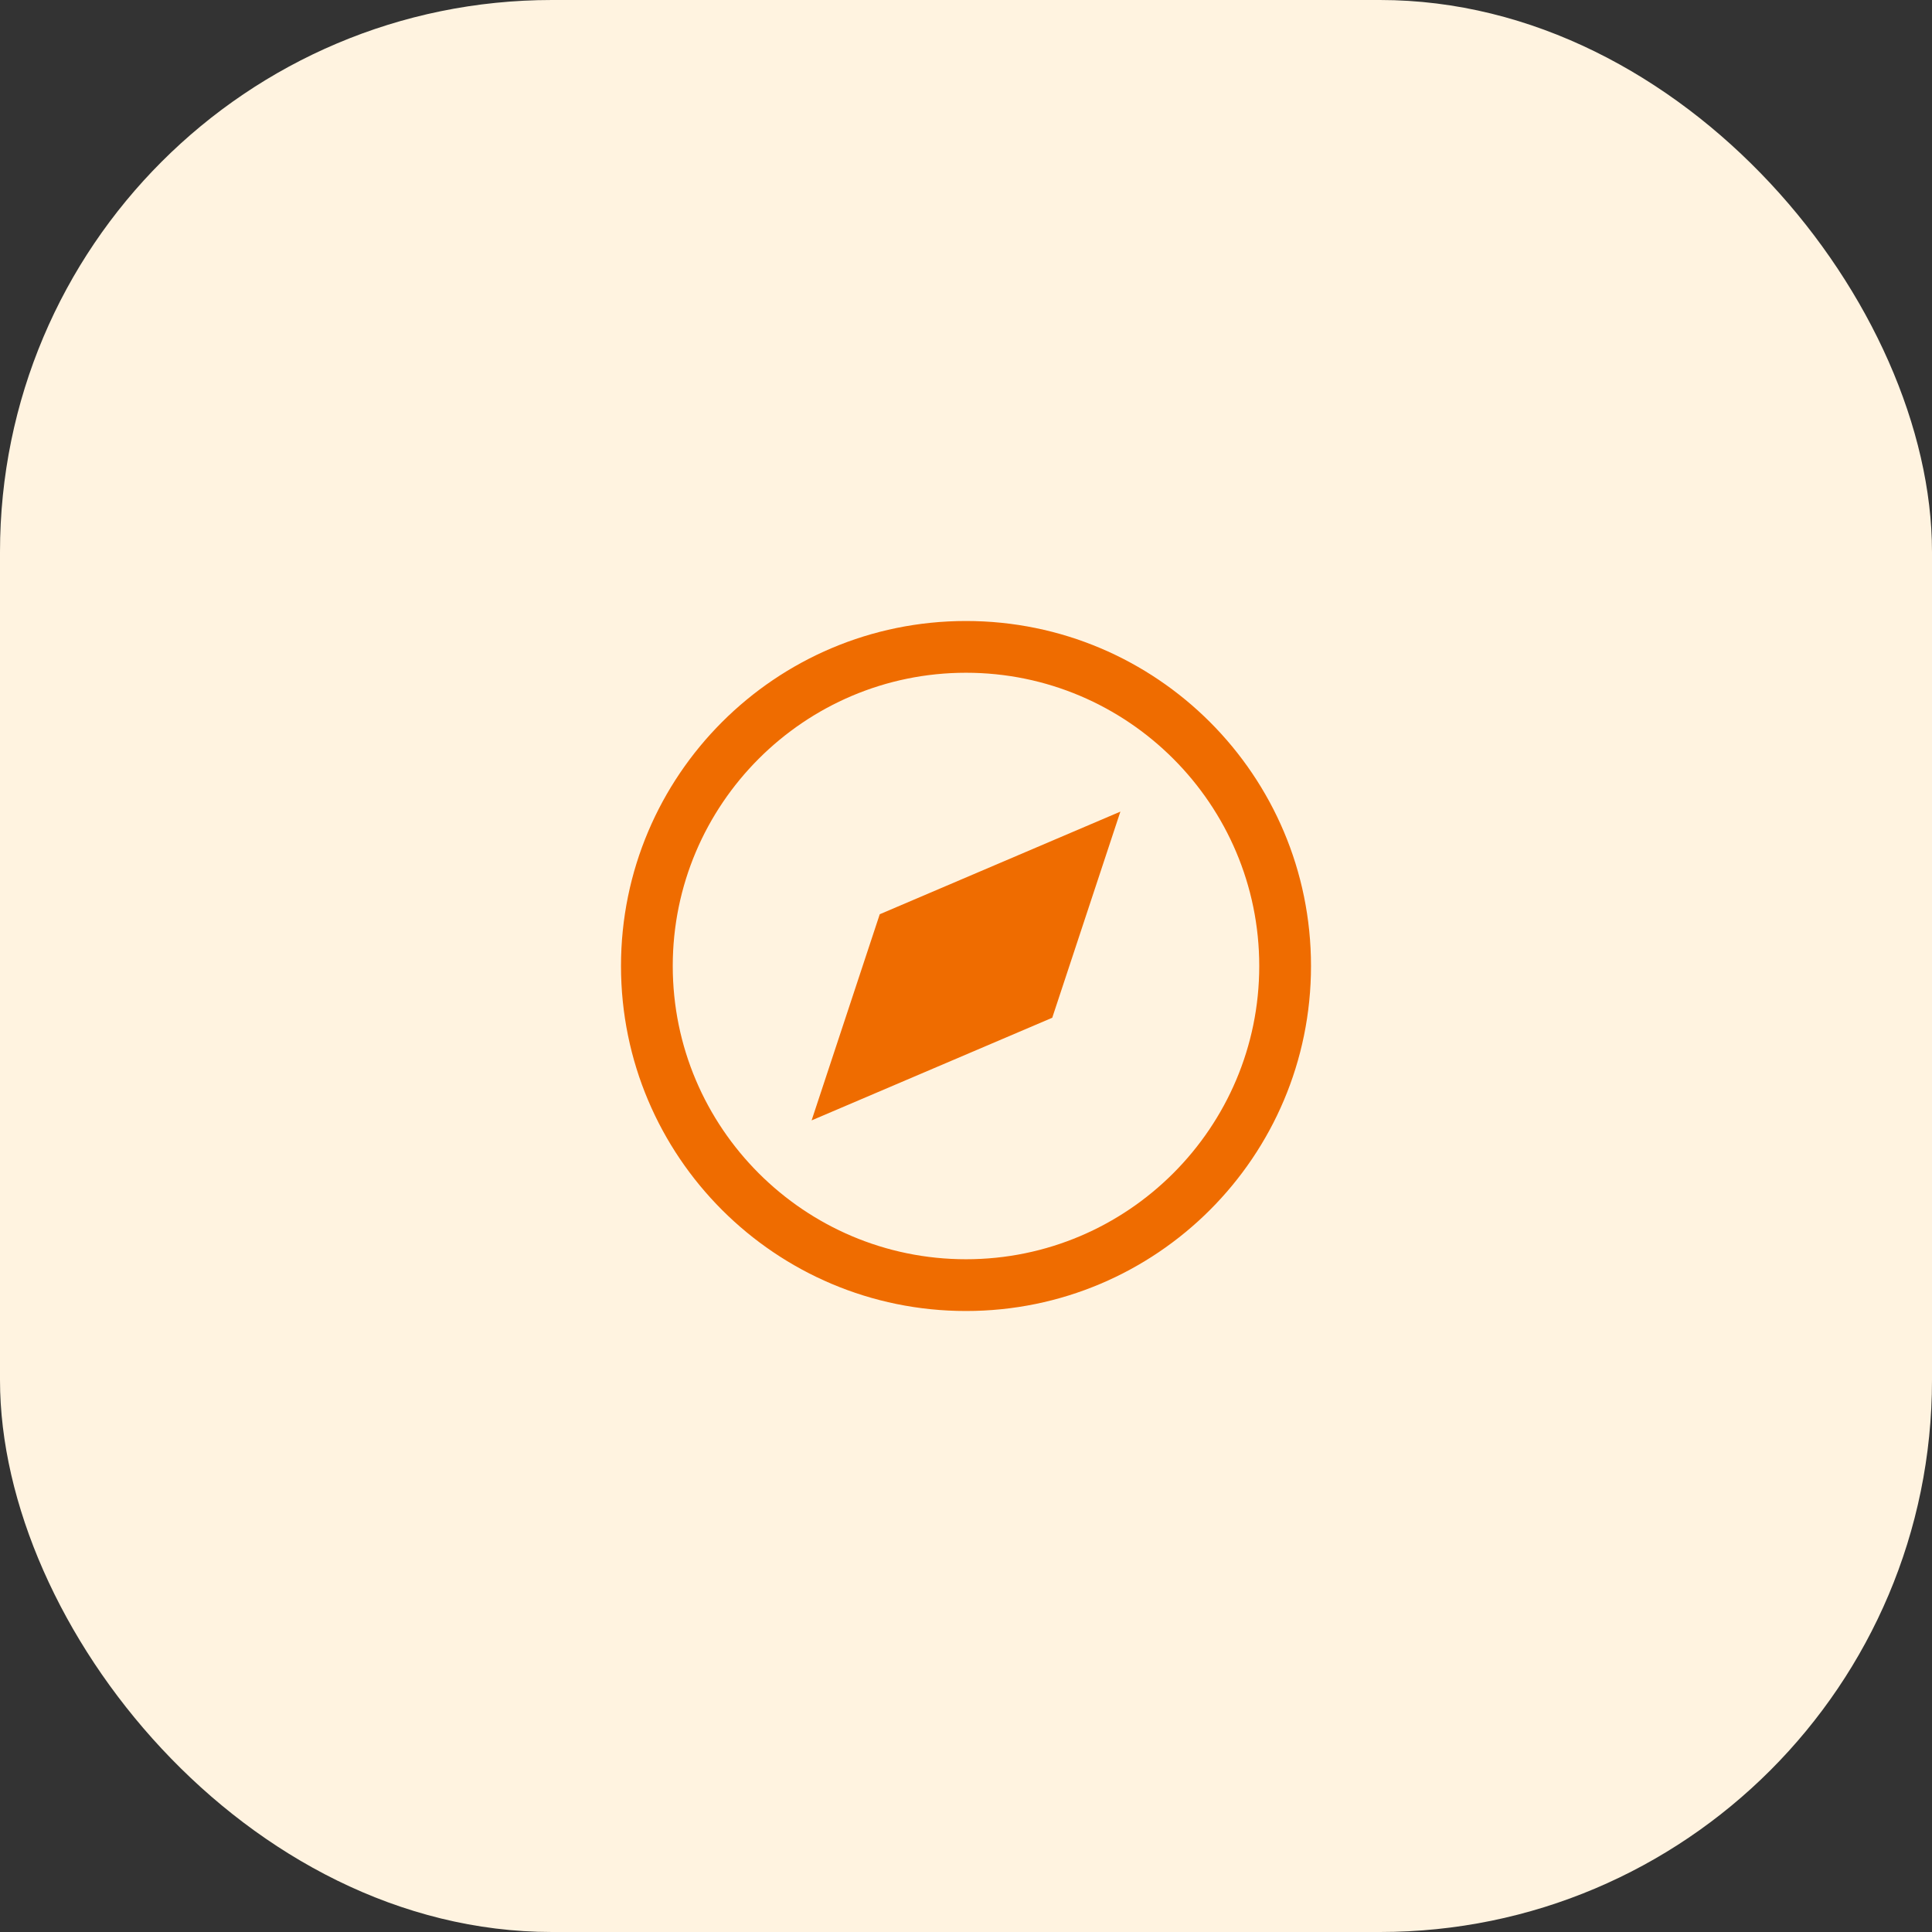 <svg width="56" height="56" viewBox="0 0 56 56" fill="none" xmlns="http://www.w3.org/2000/svg">
  <rect x="0" y="0" width="56" height="56" fill="#333333" stroke="none"/>
  <rect width="56" height="56" rx="16" fill="#FFF3E0"/>
  <path d="M28 18C22.477 18 18 22.477 18 28C18 33.523 22.477 38 28 38C33.523 38 38 33.523 38 28C38 22.477 33.523 18 28 18ZM28 36.5C23.313 36.5 19.5 32.687 19.5 28C19.5 23.313 23.313 19.5 28 19.5C32.687 19.5 36.5 23.313 36.5 28C36.5 32.687 32.687 36.5 28 36.5ZM32.475 23.525L25.5 26.5L23.525 32.475L30.5 29.5L32.475 23.525Z" fill="#EF6C00"/>
</svg> 